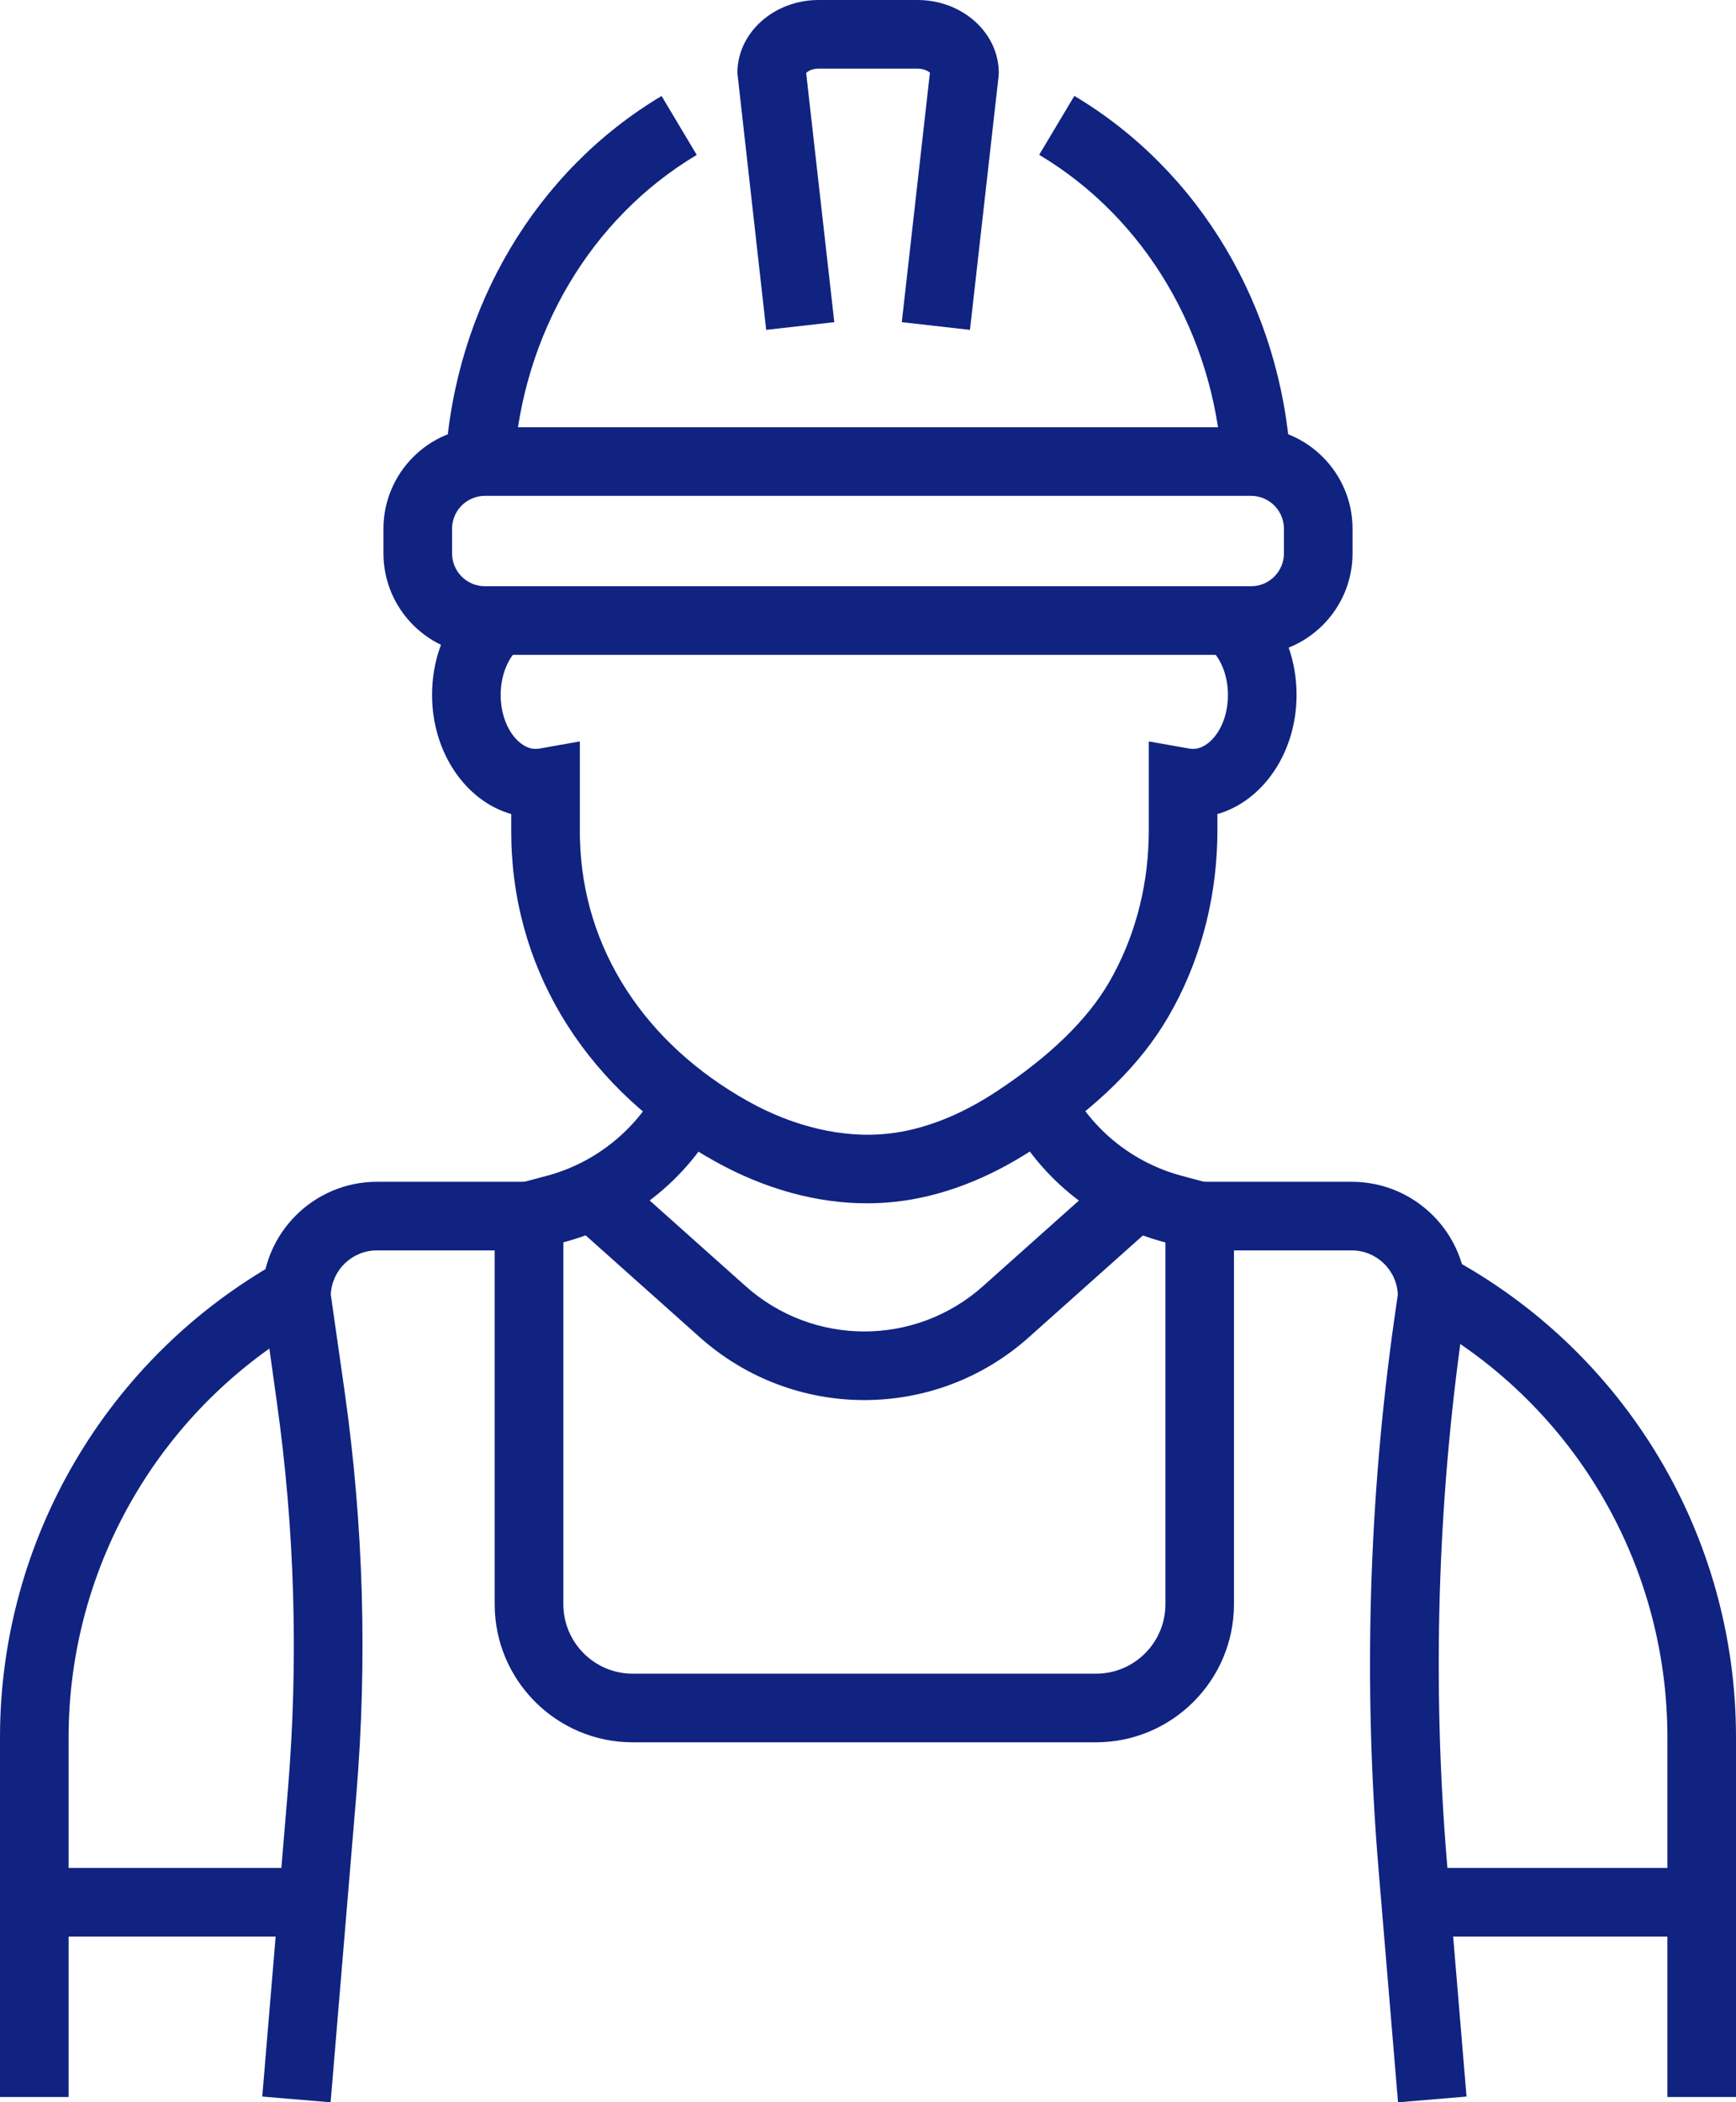 <?xml version="1.0" encoding="UTF-8"?>
<svg xmlns="http://www.w3.org/2000/svg" width="133" height="161" viewBox="0 0 133 161" fill="none">
  <g clip-path="url(#clip0_8002_411)">
    <path d="M5.256 160.599H0V133.055C0 117.927 8.213 103.948 21.426 96.571L23.989 101.163C12.438 107.614 5.256 119.832 5.256 133.062V160.606V160.599Z" fill="#102381"></path>
    <path d="M133 160.599H127.744V133.055C127.744 119.576 120.365 107.239 108.479 100.867L110.963 96.236C124.557 103.528 133 117.638 133 133.055V160.599Z" fill="#102381"></path>
    <path d="M107.106 161L105.608 143.086C104.445 129.068 104.852 114.912 106.823 101.012L107.092 99.14C107.007 97.261 105.456 95.763 103.558 95.763H94.536V122.867C94.536 128.694 89.792 133.436 83.964 133.436H48.471C42.642 133.436 37.899 128.694 37.899 122.867V95.763H28.877C26.978 95.763 25.428 97.261 25.342 99.14L26.4 106.549C27.852 116.771 28.154 127.189 27.294 137.509L25.329 161.007L20.093 160.566L22.057 137.076C22.878 127.15 22.589 117.126 21.196 107.292L20.086 99.304C20.086 94.456 24.028 90.508 28.884 90.508H43.161V122.867C43.161 125.797 45.547 128.181 48.477 128.181H83.971C86.901 128.181 89.286 125.797 89.286 122.867V90.508H103.564C108.413 90.508 112.362 94.449 112.362 99.304L112.336 99.678L112.04 101.754C110.121 115.267 109.721 129.029 110.857 142.653L112.355 160.566L107.119 161.007L107.106 161Z" fill="#102381"></path>
    <path d="M66.428 92.157C62.571 92.157 58.596 91.066 54.791 88.951C45.152 83.584 39.462 74.677 39.18 64.508C39.173 64.212 39.167 63.956 39.167 63.687V62.346C35.691 61.355 33.102 57.643 33.102 53.222C33.102 50.693 33.93 48.322 35.435 46.561L39.436 49.971C38.753 50.772 38.358 51.961 38.358 53.229C38.358 55.659 39.764 57.354 41.02 57.354C41.125 57.354 41.23 57.347 41.335 57.328L44.423 56.782V63.693C44.423 63.916 44.423 64.14 44.436 64.363C44.666 72.64 49.377 79.925 57.354 84.366C60.843 86.31 64.614 87.184 67.978 86.829C70.718 86.54 73.543 85.443 76.388 83.564C80.416 80.904 83.301 78.106 84.97 75.228C86.842 72.003 87.887 68.246 87.999 64.363C87.999 64.133 88.012 63.916 88.012 63.693V56.782L91.1 57.328C91.205 57.347 91.31 57.354 91.415 57.354C92.677 57.354 94.076 55.659 94.076 53.229C94.076 51.961 93.682 50.779 92.999 49.971L97 46.561C98.505 48.328 99.333 50.693 99.333 53.222C99.333 57.643 96.744 61.355 93.268 62.346V63.687C93.268 63.949 93.268 64.212 93.255 64.475C93.117 69.264 91.829 73.882 89.516 77.856C87.407 81.489 84.063 84.786 79.286 87.939C75.731 90.284 72.111 91.664 68.53 92.045C67.834 92.117 67.137 92.157 66.428 92.157Z" fill="#102381"></path>
    <path d="M22.708 143.06H2.628V148.315H22.708V143.06Z" fill="#102381"></path>
    <path d="M130.372 143.06H110.292V148.315H130.372V143.06Z" fill="#102381"></path>
    <path d="M91.231 95.678L89.175 95.126C84.109 93.779 79.792 90.35 77.328 85.732L81.967 83.262C83.748 86.599 86.868 89.076 90.528 90.048L92.585 90.6L91.231 95.678Z" fill="#102381"></path>
    <path d="M41.178 95.678L39.831 90.6L41.9 90.048C45.547 89.076 48.661 86.606 50.442 83.282L55.074 85.758C52.61 90.363 48.3 93.773 43.254 95.119L41.184 95.671L41.178 95.678Z" fill="#102381"></path>
    <path d="M66.217 107.226C61.717 107.226 57.216 105.623 53.622 102.424L43.641 93.517L47.143 89.595L57.124 98.502C62.308 103.127 70.127 103.127 75.311 98.502L85.291 89.595L88.794 93.517L78.813 102.424C75.225 105.63 70.718 107.226 66.217 107.226Z" fill="#102381"></path>
    <path d="M58.701 25.264L56.493 5.59C56.493 2.509 59.286 0 62.722 0H70.291C73.728 0 76.52 2.509 76.52 5.59L76.5 5.886L74.312 25.264L69.089 24.673L71.244 5.571C71.165 5.485 70.817 5.255 70.285 5.255H62.715C62.196 5.255 61.861 5.472 61.763 5.597L63.918 24.673L58.694 25.264H58.701Z" fill="#102381"></path>
    <path d="M93.623 35.519C92.973 25.547 87.736 16.698 79.615 11.857L82.309 7.344C91.915 13.072 98.104 23.478 98.866 35.177L93.623 35.519Z" fill="#102381"></path>
    <path d="M39.377 35.519L34.134 35.177C34.896 23.478 41.085 13.079 50.685 7.351L53.379 11.864C45.264 16.705 40.028 25.547 39.377 35.519Z" fill="#102381"></path>
    <path d="M95.844 50.154H37.156C32.865 50.154 29.377 46.666 29.377 42.377V40.498C29.377 36.208 32.865 32.72 37.156 32.72H95.844C100.134 32.72 103.623 36.208 103.623 40.498V42.377C103.623 46.666 100.134 50.154 95.844 50.154ZM37.156 37.975C35.763 37.975 34.633 39.105 34.633 40.498V42.377C34.633 43.769 35.763 44.899 37.156 44.899H95.844C97.237 44.899 98.367 43.769 98.367 42.377V40.498C98.367 39.105 97.237 37.975 95.844 37.975H37.156Z" fill="#102381"></path>
  </g>
  <defs>
    <clipPath id="clip0_8002_411">
      <rect width="133" height="161" fill="white"></rect>
    </clipPath>
  </defs>
</svg>
